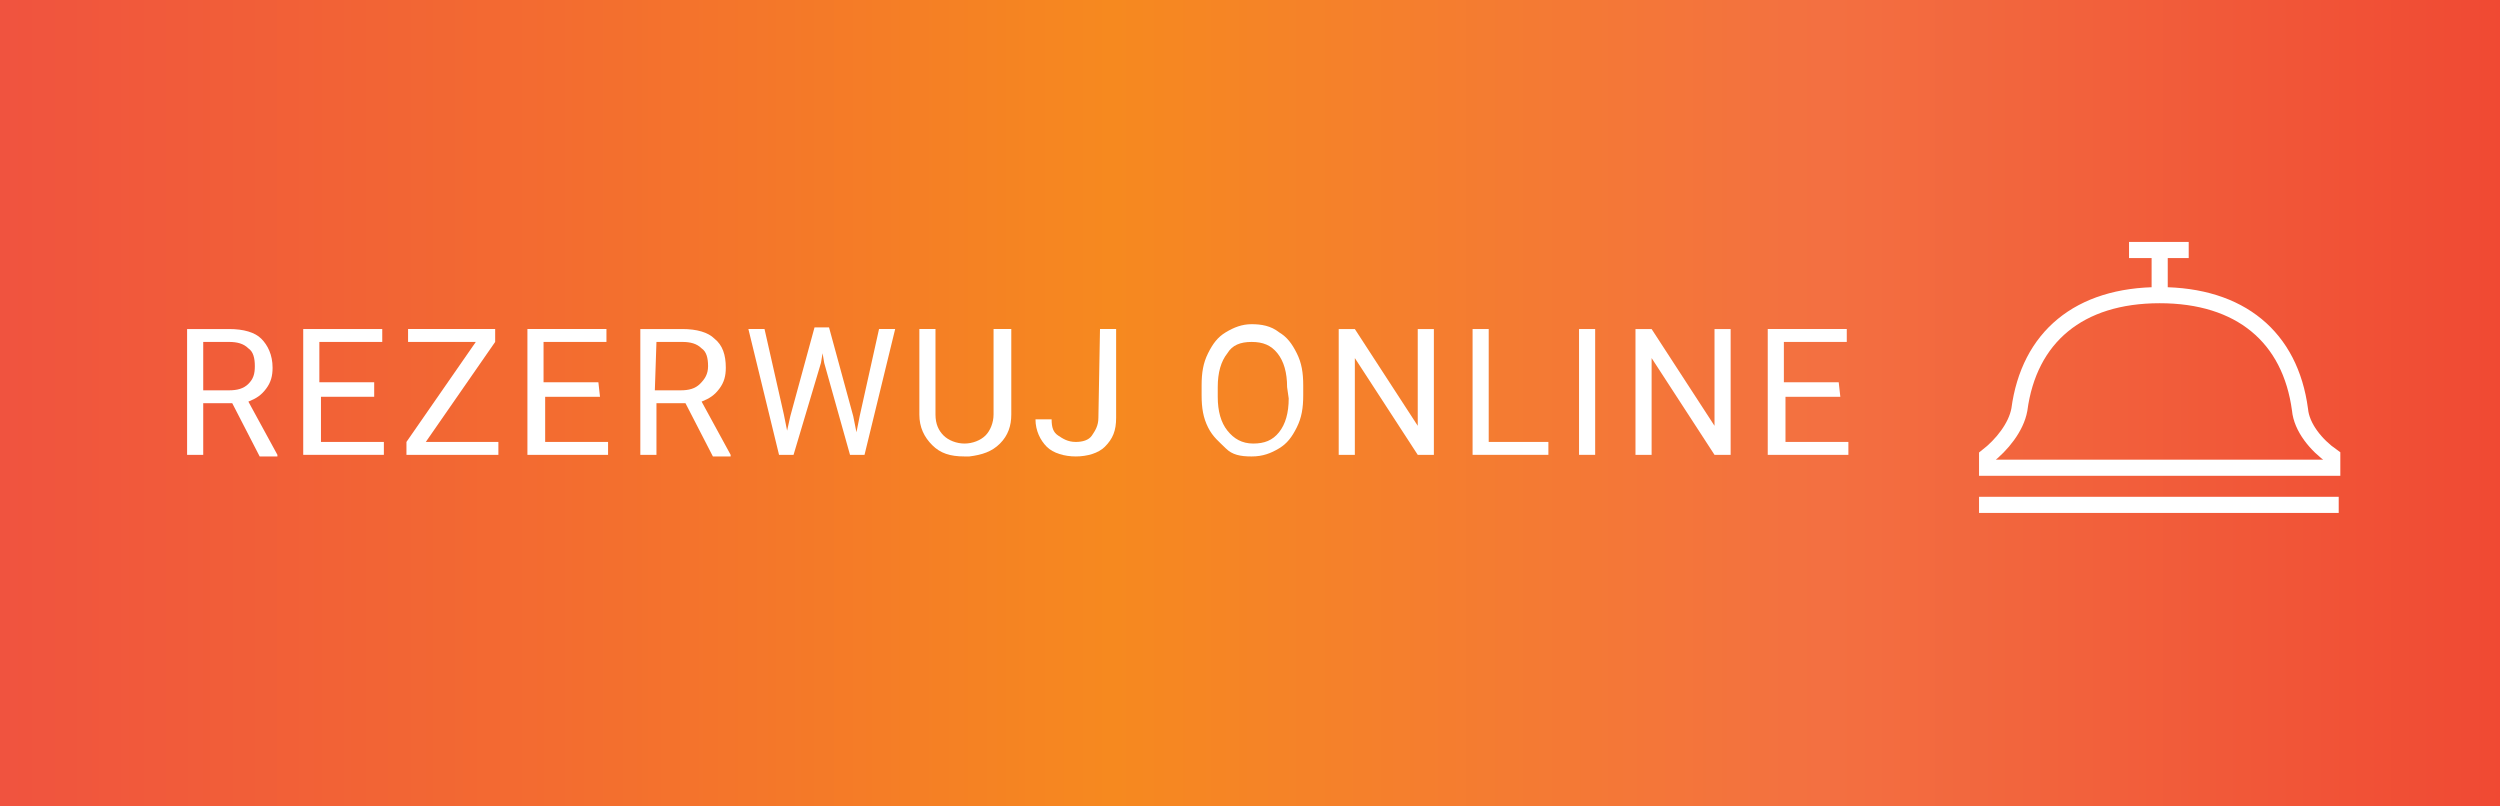 <?xml version="1.0" encoding="utf-8"?>
<!-- Generator: Adobe Illustrator 27.9.0, SVG Export Plug-In . SVG Version: 6.00 Build 0)  -->
<svg version="1.1" id="Layer_1" xmlns="http://www.w3.org/2000/svg" xmlns:xlink="http://www.w3.org/1999/xlink" x="0px" y="0px"
	 viewBox="0 0 155 50" style="enable-background:new 0 0 155 50;" xml:space="preserve">
<rect x="0" y="0" width="155" height="50" fill="#333333" stroke="none"/>
<style type="text/css">
	
		.st0{clip-path:url(#SVGID_00000163052556044520383870000012353677891714149545_);fill:url(#SVGID_00000111887983500515724430000004322494727885389499_);}
	.st1{fill:#FFFFFF;}
	.st2{fill:none;stroke:#FFFFFF;}
</style>
<g>
	<defs>
		<rect id="SVGID_1_" width="155" height="50"/>
	</defs>
	<clipPath id="SVGID_00000103974511517257746410000009064170865564272777_">
		<use xlink:href="#SVGID_1_"  style="overflow:visible;"/>
	</clipPath>
	
		<linearGradient id="SVGID_00000074411901524598463820000009019704119054330538_" gradientUnits="userSpaceOnUse" x1="-226.369" y1="424.84" x2="-225.26" y2="424.84" gradientTransform="matrix(139.787 0 0 -139.787 31643.527 59412.281)">
		<stop  offset="0" style="stop-color:#F0533F"/>
		<stop  offset="0.222" style="stop-color:#F36C30"/>
		<stop  offset="0.444" style="stop-color:#F6891F"/>
		<stop  offset="0.727" style="stop-color:#F37041"/>
		<stop  offset="1" style="stop-color:#F04933"/>
	</linearGradient>
	
		<rect y="0" style="clip-path:url(#SVGID_00000103974511517257746410000009064170865564272777_);fill:url(#SVGID_00000074411901524598463820000009019704119054330538_);" width="155" height="50"/>
</g>
<path class="st1" d="M14.4,25h-1.8v3.2h-1v-7.8h2.6c0.9,0,1.6,0.2,2,0.6s0.7,1,0.7,1.8c0,0.5-0.1,0.9-0.4,1.3s-0.6,0.6-1.1,0.8
	l1.8,3.3v0.1h-1.1L14.4,25L14.4,25L14.4,25z M12.6,24.2h1.6c0.5,0,0.9-0.1,1.2-0.4s0.4-0.6,0.4-1.1s-0.1-0.9-0.4-1.1
	c-0.3-0.3-0.7-0.4-1.2-0.4h-1.6V24.2L12.6,24.2z"/>
<path class="st1" d="M23.3,24.6h-3.4v2.8h3.9v0.8h-5v-7.8h4.9v0.8h-3.9v2.5h3.4v0.9H23.3L23.3,24.6z"/>
<path class="st1" d="M26.4,27.4h4.5v0.8h-5.7v-0.8l4.3-6.2h-4.2v-0.8h5.4v0.8L26.4,27.4z"/>
<path class="st1" d="M37.2,24.6h-3.4v2.8h3.9v0.8h-5v-7.8h4.9v0.8h-3.9v2.5h3.4L37.2,24.6L37.2,24.6L37.2,24.6z"/>
<path class="st1" d="M42.5,25h-1.8v3.2h-1v-7.8h2.6c0.9,0,1.6,0.2,2,0.6c0.5,0.4,0.7,1,0.7,1.8c0,0.5-0.1,0.9-0.4,1.3
	c-0.3,0.4-0.6,0.6-1.1,0.8l1.8,3.3v0.1h-1.1L42.5,25L42.5,25L42.5,25z M40.6,24.2h1.6c0.5,0,0.9-0.1,1.2-0.4s0.5-0.6,0.5-1.1
	s-0.1-0.9-0.4-1.1c-0.3-0.3-0.7-0.4-1.2-0.4h-1.6L40.6,24.2L40.6,24.2L40.6,24.2z"/>
<path class="st1" d="M48.6,25.7l0.2,1l0.2-0.9l1.5-5.5h0.9l1.5,5.5l0.2,1l0.2-1l1.2-5.4h1l-1.9,7.8h-0.9l-1.6-5.7L51,21.9l-0.1,0.6
	l-1.7,5.7h-0.9l-1.9-7.8h1L48.6,25.7L48.6,25.7L48.6,25.7z"/>
<path class="st1" d="M62.7,20.4v5.3c0,0.7-0.2,1.3-0.7,1.8s-1.1,0.7-1.9,0.8h-0.3c-0.9,0-1.5-0.2-2-0.7S57,26.5,57,25.7v-5.3h1v5.3
	c0,0.6,0.2,1,0.5,1.3s0.8,0.5,1.3,0.5s1-0.2,1.3-0.5s0.5-0.8,0.5-1.3v-5.3C61.7,20.4,62.7,20.4,62.7,20.4z"/>
<path class="st1" d="M68.2,20.4h1v5.5c0,0.8-0.2,1.3-0.7,1.8c-0.4,0.4-1.1,0.6-1.8,0.6s-1.4-0.2-1.8-0.6s-0.7-1-0.7-1.7h1
	c0,0.5,0.1,0.8,0.4,1s0.6,0.4,1.1,0.4c0.4,0,0.8-0.1,1-0.4s0.4-0.6,0.4-1.1L68.2,20.4L68.2,20.4L68.2,20.4z"/>
<path class="st1" d="M80.8,24.5c0,0.8-0.1,1.4-0.4,2s-0.6,1-1.1,1.3s-1,0.5-1.7,0.5s-1.2-0.1-1.6-0.5s-0.8-0.7-1.1-1.3
	c-0.3-0.6-0.4-1.2-0.4-2v-0.6c0-0.8,0.1-1.4,0.4-2s0.6-1,1.1-1.3s1-0.5,1.6-0.5s1.2,0.1,1.7,0.5c0.5,0.3,0.8,0.7,1.1,1.3
	c0.3,0.6,0.4,1.2,0.4,2V24.5L80.8,24.5L80.8,24.5z M79.8,24c0-0.9-0.2-1.6-0.6-2.1s-0.9-0.7-1.6-0.7s-1.2,0.2-1.5,0.7
	c-0.4,0.5-0.6,1.2-0.6,2.1v0.6c0,0.9,0.2,1.6,0.6,2.1s0.9,0.8,1.6,0.8s1.2-0.2,1.6-0.7s0.6-1.2,0.6-2.1L79.8,24L79.8,24L79.8,24z"/>
<path class="st1" d="M88.9,28.2h-1l-3.9-6v6h-1v-7.8h1l3.9,6v-6h1C88.9,20.4,88.9,28.2,88.9,28.2z"/>
<path class="st1" d="M92.3,27.4H96v0.8h-4.7v-7.8h1V27.4L92.3,27.4z"/>
<path class="st1" d="M98.9,28.2h-1v-7.8h1V28.2z"/>
<path class="st1" d="M107.3,28.2h-1l-3.9-6v6h-1v-7.8h1l3.9,6v-6h1C107.3,20.4,107.3,28.2,107.3,28.2z"/>
<path class="st1" d="M114.1,24.6h-3.4v2.8h3.9v0.8h-5v-7.8h4.9v0.8h-3.9v2.5h3.4L114.1,24.6L114.1,24.6L114.1,24.6z"/>
<path class="st2" d="M133.9,18.3c5,0,8.1,2.6,8.7,7.1c0.1,1.1,1,2.2,2,2.9V29h-21.4v-0.7c0.9-0.7,1.8-1.8,2-2.9
	C125.8,20.9,128.9,18.3,133.9,18.3L133.9,18.3L133.9,18.3z M133.9,18.3v-2.8 M122.7,31.3H145 M132,15.5h3.7"/>
</svg>
